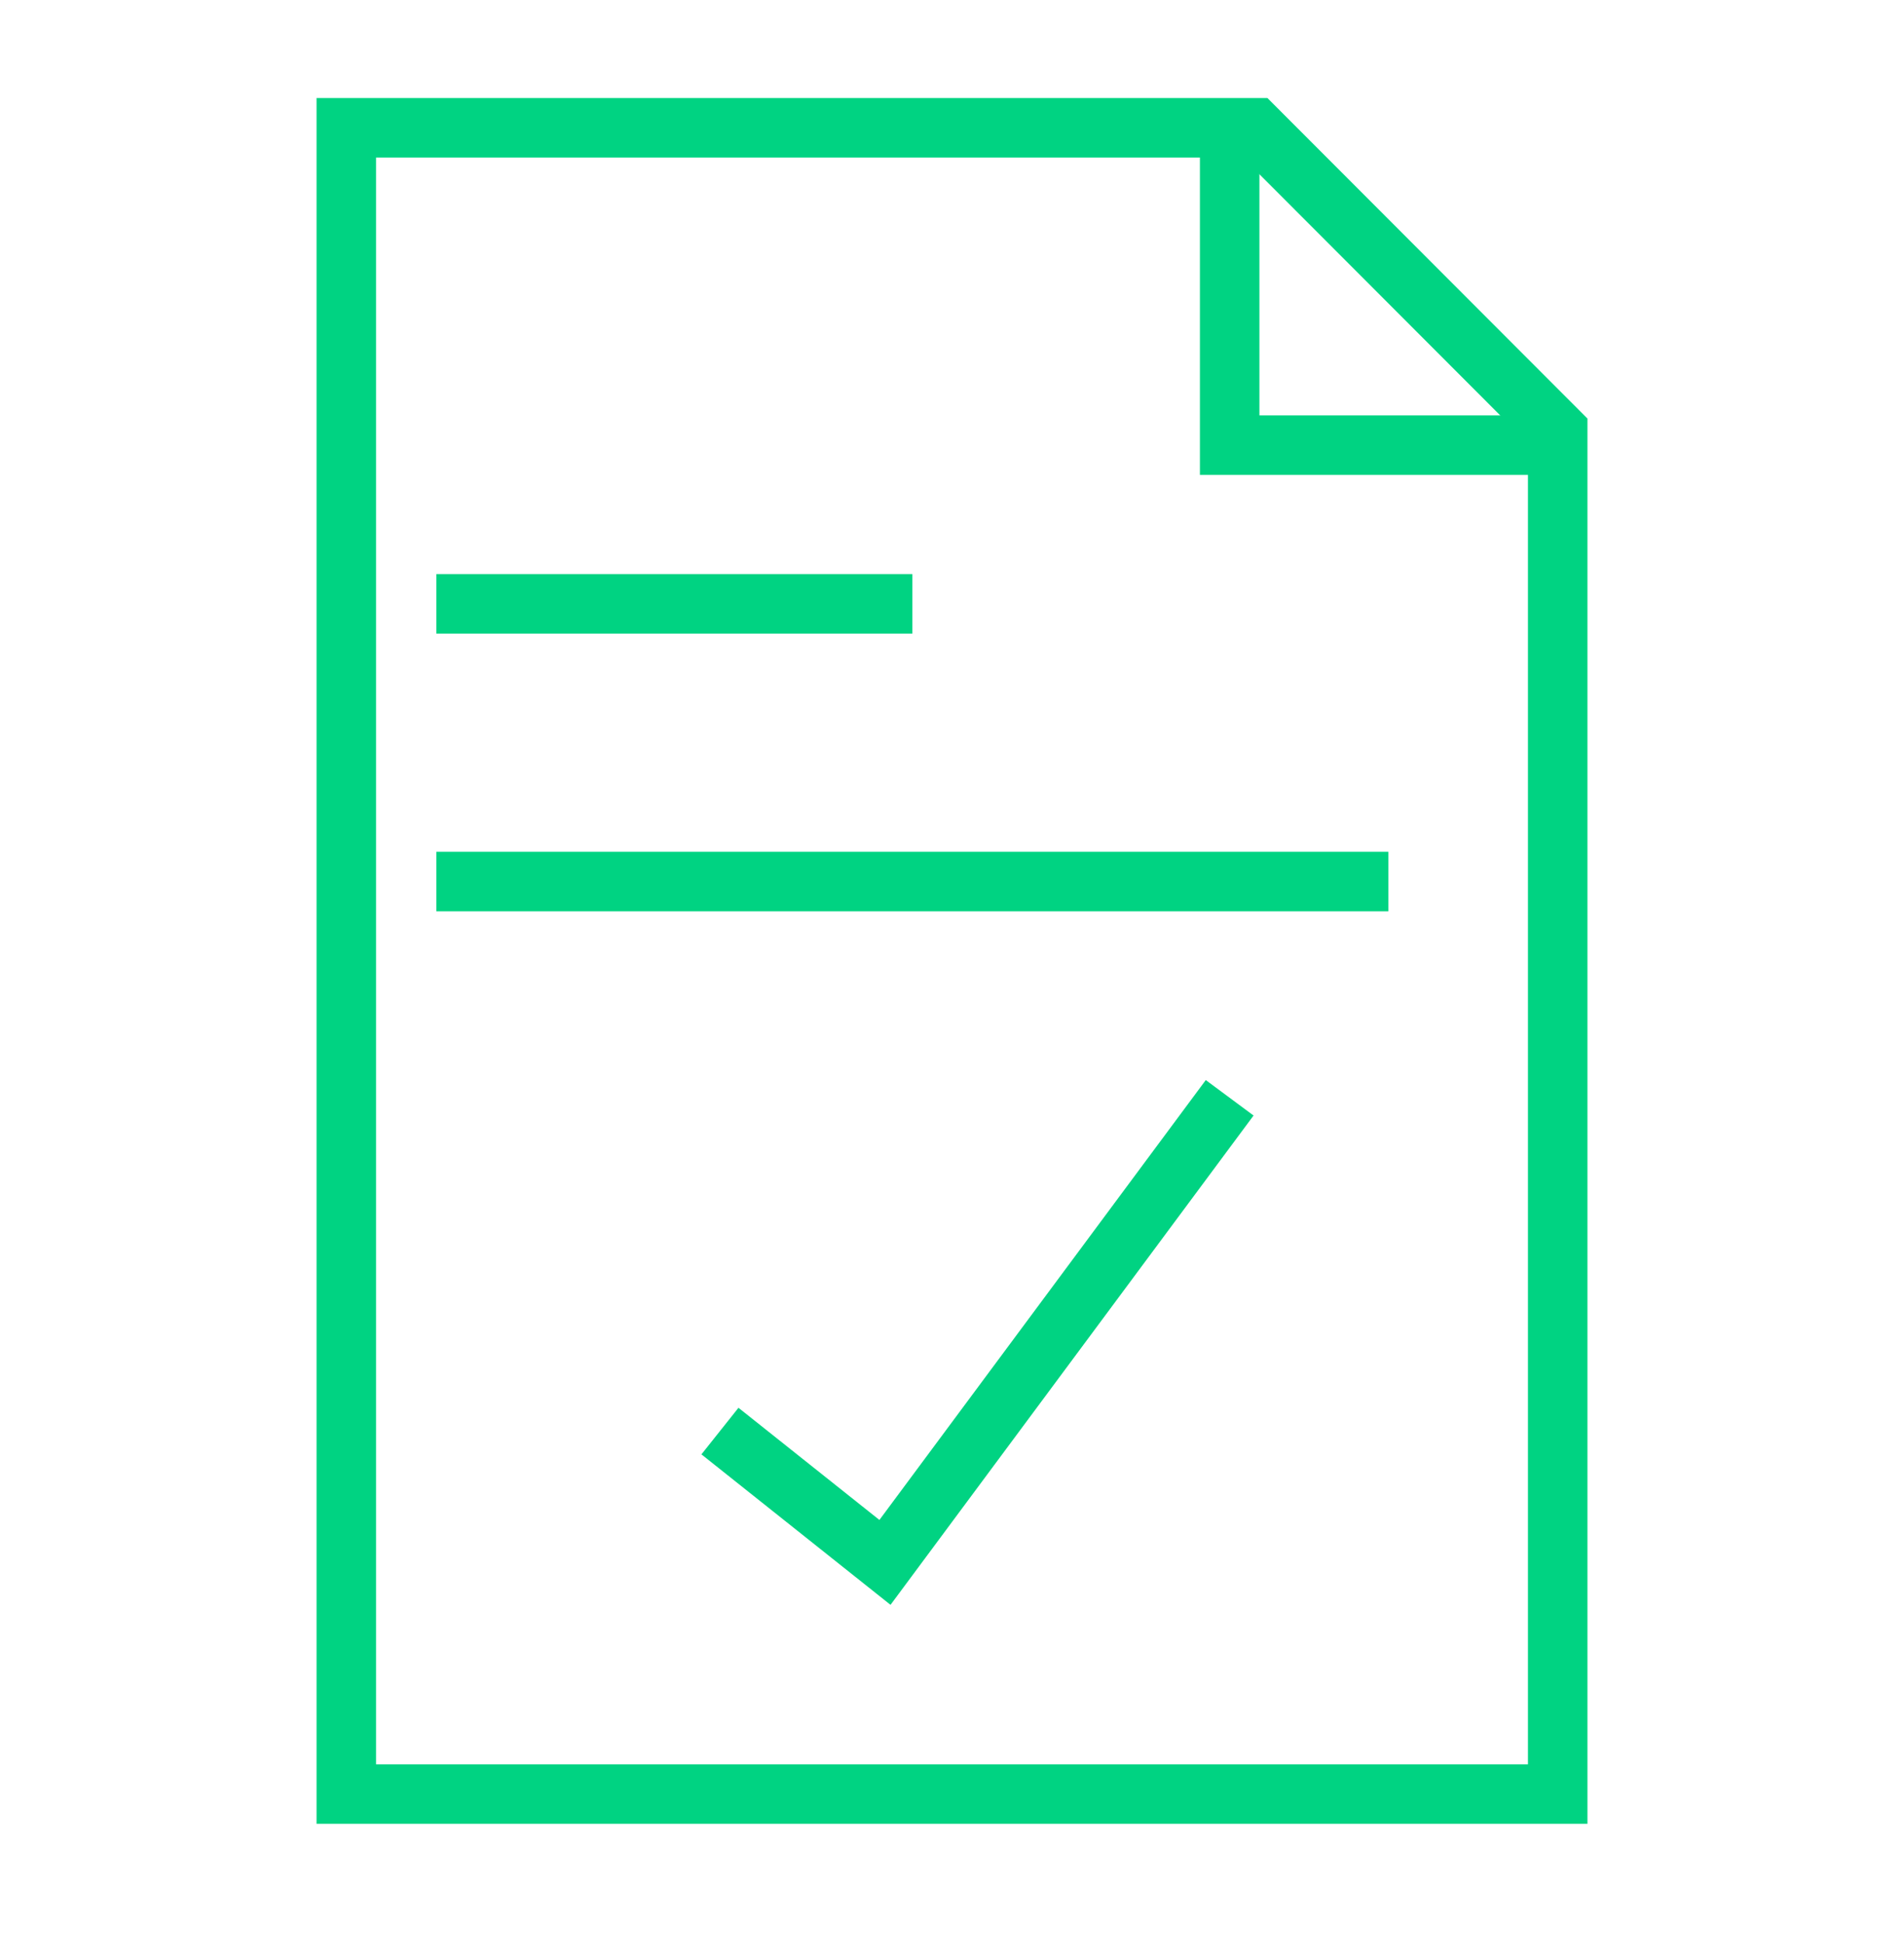 <svg xmlns="http://www.w3.org/2000/svg" fill="none" viewBox="0 0 48 49" height="49" width="48">
<path stroke-miterlimit="10" stroke-width="1.5" stroke="#00D382" d="M11 15.22H23"></path>
<path stroke-miterlimit="10" stroke-width="1.5" stroke="#00D382" d="M11 22.22H35"></path>
<path stroke-miterlimit="10" stroke-width="1.5" stroke="#00D382" d="M39.27 18.22V10.86L31.64 3.22H8.73V45.22H39.27V25.22V18.22Z"></path>
<path stroke-miterlimit="10" stroke-width="1.5" stroke="#00D382" d="M31 3.22V11.22H39"></path>
<path stroke-miterlimit="10" stroke-width="1.5" stroke="#00D382" d="M18.15 36.07L22.31 39.38L31 27.67"></path>
</svg>
